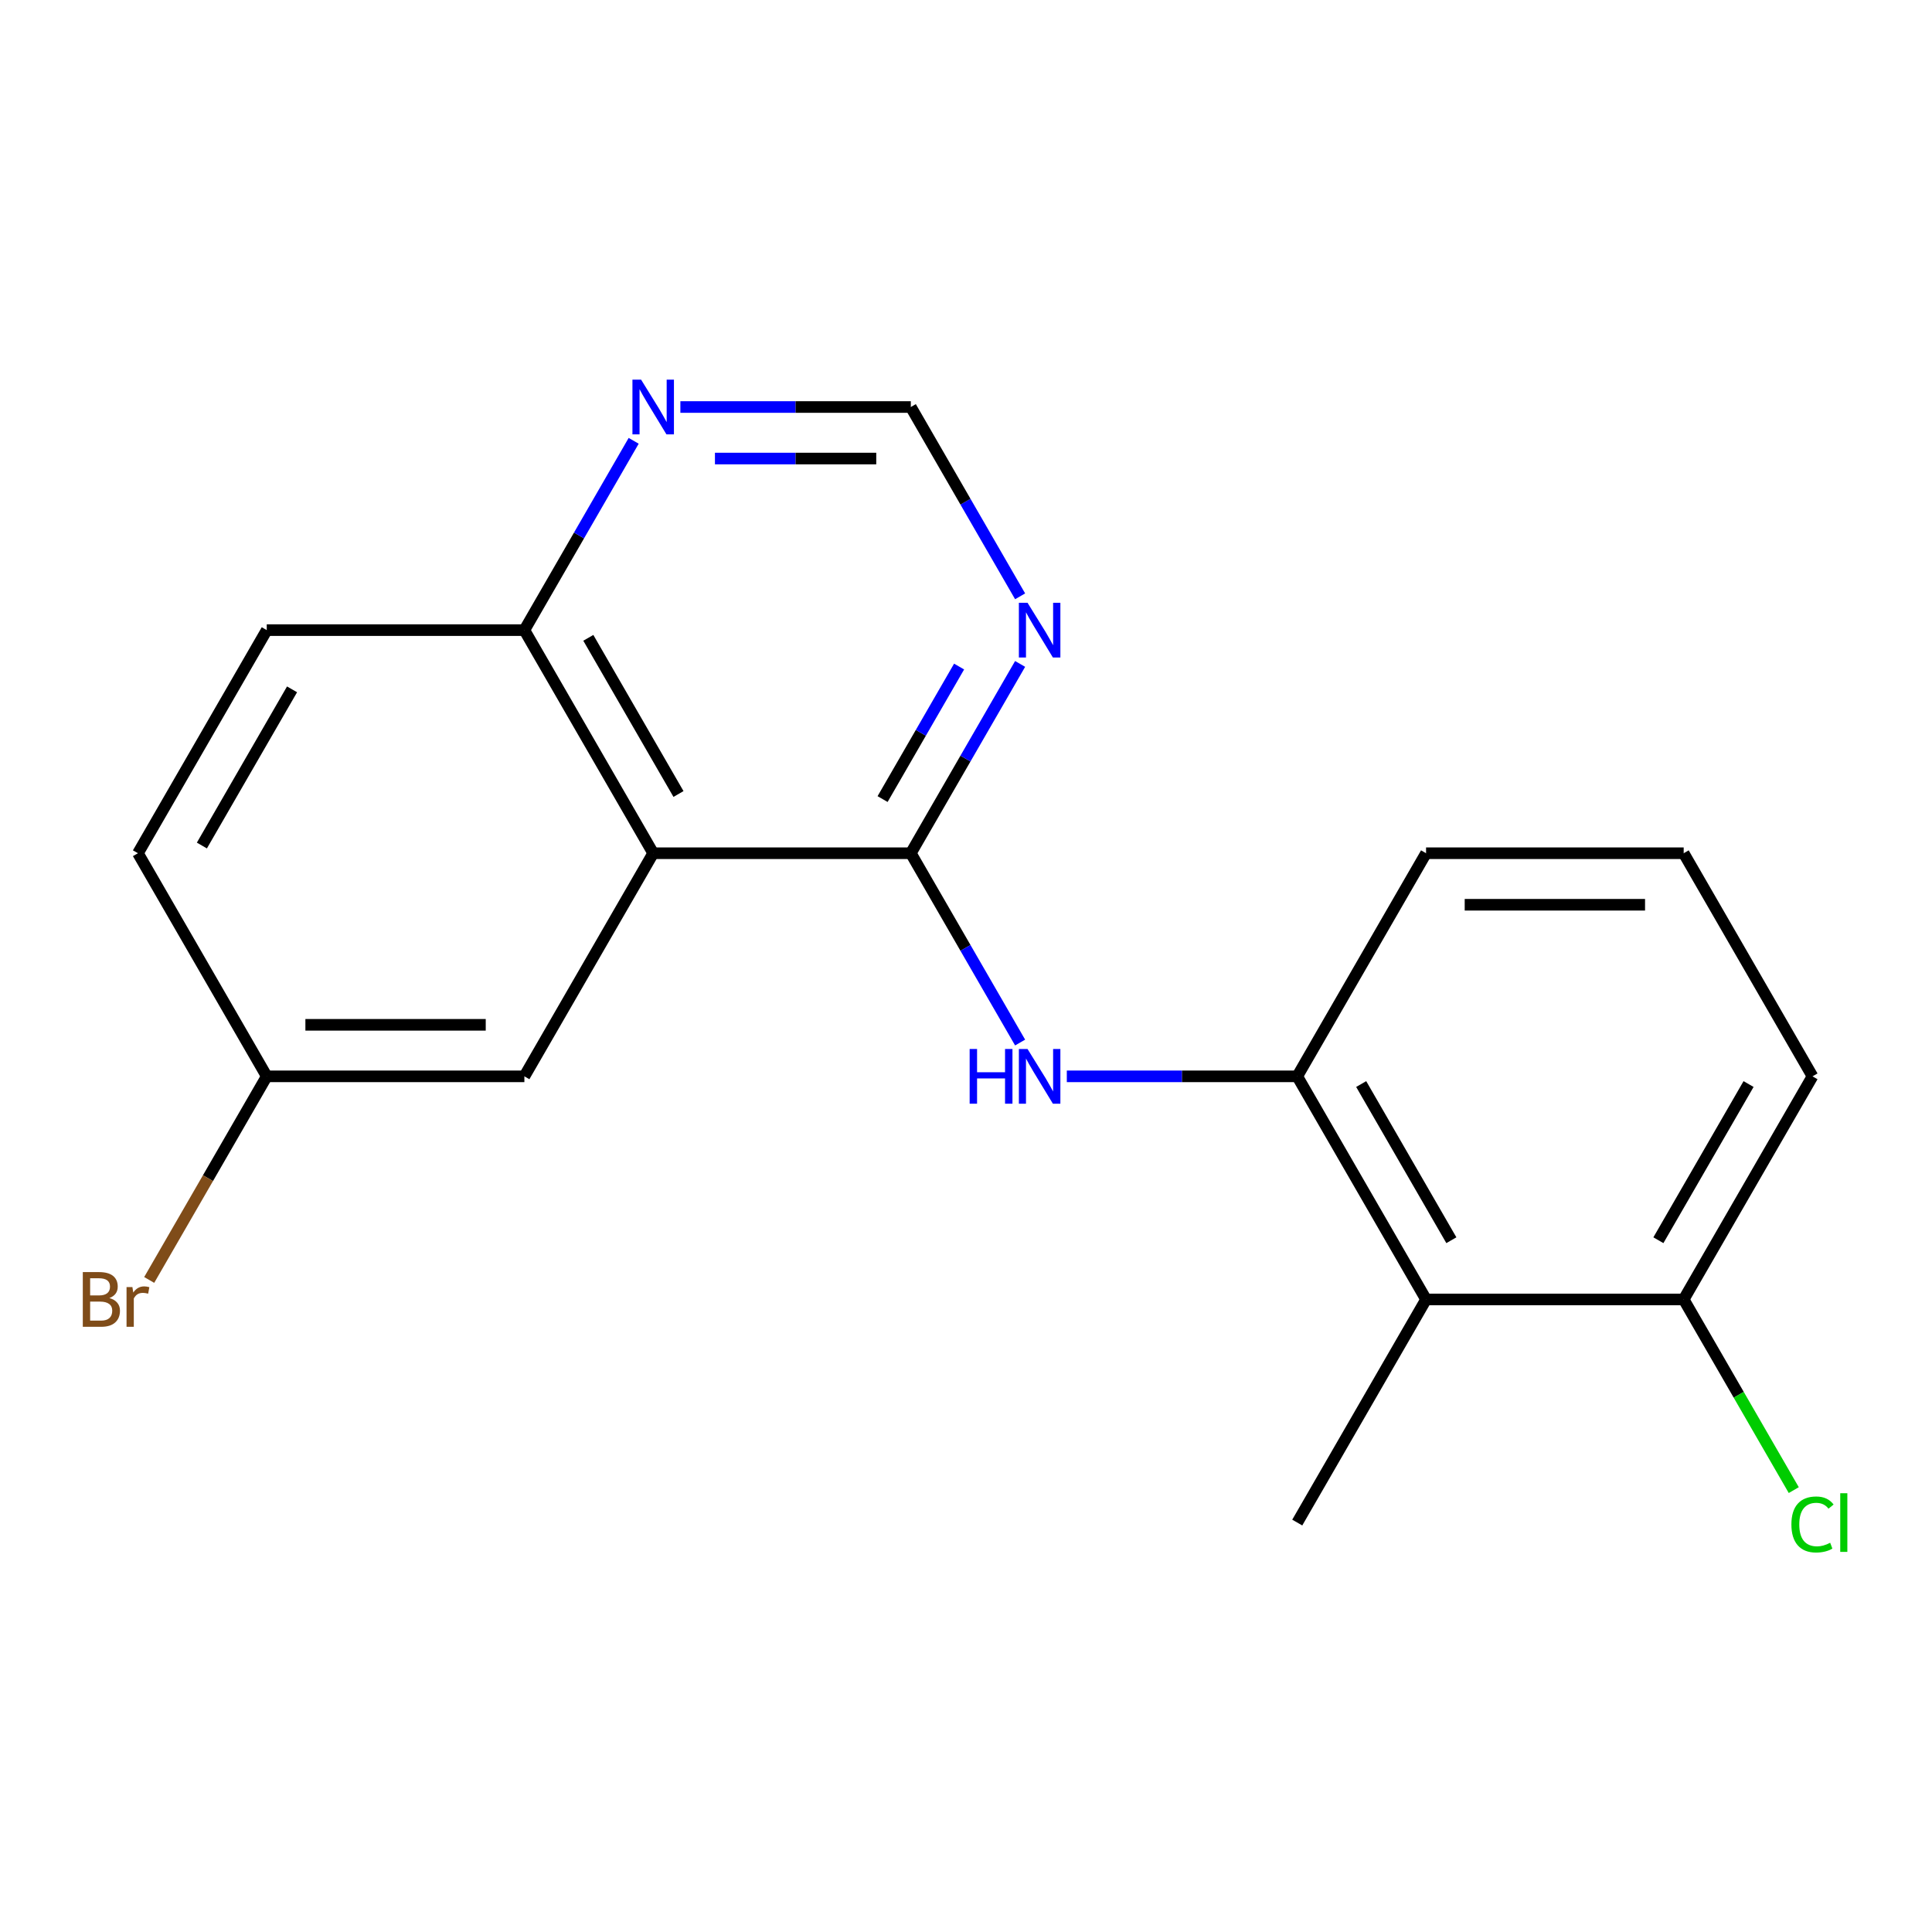 <?xml version='1.0' encoding='iso-8859-1'?>
<svg version='1.1' baseProfile='full'
              xmlns='http://www.w3.org/2000/svg'
                      xmlns:rdkit='http://www.rdkit.org/xml'
                      xmlns:xlink='http://www.w3.org/1999/xlink'
                  xml:space='preserve'
width='1000px' height='1000px' viewBox='0 0 1000 1000'>
<!-- END OF HEADER -->
<rect style='opacity:1.0;fill:#FFFFFF;stroke:none' width='1000' height='1000' x='0' y='0'> </rect>
<path class='bond-0' d='M 471.436,441.632 L 338.09,441.632' style='fill:none;fill-rule:evenodd;stroke:#000000;stroke-width:6px;stroke-linecap:butt;stroke-linejoin:miter;stroke-opacity:1' />
<path class='bond-1' d='M 471.436,441.632 L 499.722,490.626' style='fill:none;fill-rule:evenodd;stroke:#000000;stroke-width:6px;stroke-linecap:butt;stroke-linejoin:miter;stroke-opacity:1' />
<path class='bond-1' d='M 499.722,490.626 L 528.009,539.62' style='fill:none;fill-rule:evenodd;stroke:#0000FF;stroke-width:6px;stroke-linecap:butt;stroke-linejoin:miter;stroke-opacity:1' />
<path class='bond-2' d='M 471.436,441.632 L 499.722,392.639' style='fill:none;fill-rule:evenodd;stroke:#000000;stroke-width:6px;stroke-linecap:butt;stroke-linejoin:miter;stroke-opacity:1' />
<path class='bond-2' d='M 499.722,392.639 L 528.009,343.645' style='fill:none;fill-rule:evenodd;stroke:#0000FF;stroke-width:6px;stroke-linecap:butt;stroke-linejoin:miter;stroke-opacity:1' />
<path class='bond-2' d='M 456.825,413.6 L 476.626,379.304' style='fill:none;fill-rule:evenodd;stroke:#000000;stroke-width:6px;stroke-linecap:butt;stroke-linejoin:miter;stroke-opacity:1' />
<path class='bond-2' d='M 476.626,379.304 L 496.427,345.008' style='fill:none;fill-rule:evenodd;stroke:#0000FF;stroke-width:6px;stroke-linecap:butt;stroke-linejoin:miter;stroke-opacity:1' />
<path class='bond-5' d='M 338.09,441.632 L 271.417,326.151' style='fill:none;fill-rule:evenodd;stroke:#000000;stroke-width:6px;stroke-linecap:butt;stroke-linejoin:miter;stroke-opacity:1' />
<path class='bond-5' d='M 351.185,410.975 L 304.514,330.139' style='fill:none;fill-rule:evenodd;stroke:#000000;stroke-width:6px;stroke-linecap:butt;stroke-linejoin:miter;stroke-opacity:1' />
<path class='bond-8' d='M 338.09,441.632 L 271.417,557.113' style='fill:none;fill-rule:evenodd;stroke:#000000;stroke-width:6px;stroke-linecap:butt;stroke-linejoin:miter;stroke-opacity:1' />
<path class='bond-3' d='M 552.182,557.113 L 611.819,557.113' style='fill:none;fill-rule:evenodd;stroke:#0000FF;stroke-width:6px;stroke-linecap:butt;stroke-linejoin:miter;stroke-opacity:1' />
<path class='bond-3' d='M 611.819,557.113 L 671.455,557.113' style='fill:none;fill-rule:evenodd;stroke:#000000;stroke-width:6px;stroke-linecap:butt;stroke-linejoin:miter;stroke-opacity:1' />
<path class='bond-7' d='M 528.009,308.657 L 499.722,259.664' style='fill:none;fill-rule:evenodd;stroke:#0000FF;stroke-width:6px;stroke-linecap:butt;stroke-linejoin:miter;stroke-opacity:1' />
<path class='bond-7' d='M 499.722,259.664 L 471.436,210.67' style='fill:none;fill-rule:evenodd;stroke:#000000;stroke-width:6px;stroke-linecap:butt;stroke-linejoin:miter;stroke-opacity:1' />
<path class='bond-4' d='M 671.455,557.113 L 738.128,672.594' style='fill:none;fill-rule:evenodd;stroke:#000000;stroke-width:6px;stroke-linecap:butt;stroke-linejoin:miter;stroke-opacity:1' />
<path class='bond-4' d='M 704.552,561.101 L 751.223,641.938' style='fill:none;fill-rule:evenodd;stroke:#000000;stroke-width:6px;stroke-linecap:butt;stroke-linejoin:miter;stroke-opacity:1' />
<path class='bond-15' d='M 671.455,557.113 L 738.128,441.632' style='fill:none;fill-rule:evenodd;stroke:#000000;stroke-width:6px;stroke-linecap:butt;stroke-linejoin:miter;stroke-opacity:1' />
<path class='bond-9' d='M 738.128,672.594 L 871.474,672.594' style='fill:none;fill-rule:evenodd;stroke:#000000;stroke-width:6px;stroke-linecap:butt;stroke-linejoin:miter;stroke-opacity:1' />
<path class='bond-16' d='M 738.128,672.594 L 671.455,788.076' style='fill:none;fill-rule:evenodd;stroke:#000000;stroke-width:6px;stroke-linecap:butt;stroke-linejoin:miter;stroke-opacity:1' />
<path class='bond-10' d='M 271.417,326.151 L 138.071,326.151' style='fill:none;fill-rule:evenodd;stroke:#000000;stroke-width:6px;stroke-linecap:butt;stroke-linejoin:miter;stroke-opacity:1' />
<path class='bond-19' d='M 271.417,326.151 L 299.703,277.157' style='fill:none;fill-rule:evenodd;stroke:#000000;stroke-width:6px;stroke-linecap:butt;stroke-linejoin:miter;stroke-opacity:1' />
<path class='bond-19' d='M 299.703,277.157 L 327.99,228.164' style='fill:none;fill-rule:evenodd;stroke:#0000FF;stroke-width:6px;stroke-linecap:butt;stroke-linejoin:miter;stroke-opacity:1' />
<path class='bond-6' d='M 352.163,210.67 L 411.8,210.67' style='fill:none;fill-rule:evenodd;stroke:#0000FF;stroke-width:6px;stroke-linecap:butt;stroke-linejoin:miter;stroke-opacity:1' />
<path class='bond-6' d='M 411.8,210.67 L 471.436,210.67' style='fill:none;fill-rule:evenodd;stroke:#000000;stroke-width:6px;stroke-linecap:butt;stroke-linejoin:miter;stroke-opacity:1' />
<path class='bond-6' d='M 370.054,237.339 L 411.8,237.339' style='fill:none;fill-rule:evenodd;stroke:#0000FF;stroke-width:6px;stroke-linecap:butt;stroke-linejoin:miter;stroke-opacity:1' />
<path class='bond-6' d='M 411.8,237.339 L 453.545,237.339' style='fill:none;fill-rule:evenodd;stroke:#000000;stroke-width:6px;stroke-linecap:butt;stroke-linejoin:miter;stroke-opacity:1' />
<path class='bond-11' d='M 271.417,557.113 L 138.071,557.113' style='fill:none;fill-rule:evenodd;stroke:#000000;stroke-width:6px;stroke-linecap:butt;stroke-linejoin:miter;stroke-opacity:1' />
<path class='bond-11' d='M 251.415,530.444 L 158.072,530.444' style='fill:none;fill-rule:evenodd;stroke:#000000;stroke-width:6px;stroke-linecap:butt;stroke-linejoin:miter;stroke-opacity:1' />
<path class='bond-12' d='M 871.474,672.594 L 899.963,721.938' style='fill:none;fill-rule:evenodd;stroke:#000000;stroke-width:6px;stroke-linecap:butt;stroke-linejoin:miter;stroke-opacity:1' />
<path class='bond-12' d='M 899.963,721.938 L 928.451,771.282' style='fill:none;fill-rule:evenodd;stroke:#00CC00;stroke-width:6px;stroke-linecap:butt;stroke-linejoin:miter;stroke-opacity:1' />
<path class='bond-21' d='M 871.474,672.594 L 938.147,557.113' style='fill:none;fill-rule:evenodd;stroke:#000000;stroke-width:6px;stroke-linecap:butt;stroke-linejoin:miter;stroke-opacity:1' />
<path class='bond-21' d='M 858.379,641.938 L 905.05,561.101' style='fill:none;fill-rule:evenodd;stroke:#000000;stroke-width:6px;stroke-linecap:butt;stroke-linejoin:miter;stroke-opacity:1' />
<path class='bond-20' d='M 138.071,326.151 L 71.397,441.632' style='fill:none;fill-rule:evenodd;stroke:#000000;stroke-width:6px;stroke-linecap:butt;stroke-linejoin:miter;stroke-opacity:1' />
<path class='bond-20' d='M 151.166,356.808 L 104.495,437.645' style='fill:none;fill-rule:evenodd;stroke:#000000;stroke-width:6px;stroke-linecap:butt;stroke-linejoin:miter;stroke-opacity:1' />
<path class='bond-13' d='M 138.071,557.113 L 71.397,441.632' style='fill:none;fill-rule:evenodd;stroke:#000000;stroke-width:6px;stroke-linecap:butt;stroke-linejoin:miter;stroke-opacity:1' />
<path class='bond-14' d='M 138.071,557.113 L 107.648,609.807' style='fill:none;fill-rule:evenodd;stroke:#000000;stroke-width:6px;stroke-linecap:butt;stroke-linejoin:miter;stroke-opacity:1' />
<path class='bond-14' d='M 107.648,609.807 L 77.225,662.501' style='fill:none;fill-rule:evenodd;stroke:#7F4C19;stroke-width:6px;stroke-linecap:butt;stroke-linejoin:miter;stroke-opacity:1' />
<path class='bond-17' d='M 738.128,441.632 L 871.474,441.632' style='fill:none;fill-rule:evenodd;stroke:#000000;stroke-width:6px;stroke-linecap:butt;stroke-linejoin:miter;stroke-opacity:1' />
<path class='bond-17' d='M 758.13,468.301 L 851.472,468.301' style='fill:none;fill-rule:evenodd;stroke:#000000;stroke-width:6px;stroke-linecap:butt;stroke-linejoin:miter;stroke-opacity:1' />
<path class='bond-18' d='M 871.474,441.632 L 938.147,557.113' style='fill:none;fill-rule:evenodd;stroke:#000000;stroke-width:6px;stroke-linecap:butt;stroke-linejoin:miter;stroke-opacity:1' />
<path  class='atom-2' d='M 501.889 542.953
L 505.729 542.953
L 505.729 554.993
L 520.209 554.993
L 520.209 542.953
L 524.049 542.953
L 524.049 571.273
L 520.209 571.273
L 520.209 558.193
L 505.729 558.193
L 505.729 571.273
L 501.889 571.273
L 501.889 542.953
' fill='#0000FF'/>
<path  class='atom-2' d='M 531.849 542.953
L 541.129 557.953
Q 542.049 559.433, 543.529 562.113
Q 545.009 564.793, 545.089 564.953
L 545.089 542.953
L 548.849 542.953
L 548.849 571.273
L 544.969 571.273
L 535.009 554.873
Q 533.849 552.953, 532.609 550.753
Q 531.409 548.553, 531.049 547.873
L 531.049 571.273
L 527.369 571.273
L 527.369 542.953
L 531.849 542.953
' fill='#0000FF'/>
<path  class='atom-3' d='M 531.849 311.991
L 541.129 326.991
Q 542.049 328.471, 543.529 331.151
Q 545.009 333.831, 545.089 333.991
L 545.089 311.991
L 548.849 311.991
L 548.849 340.311
L 544.969 340.311
L 535.009 323.911
Q 533.849 321.991, 532.609 319.791
Q 531.409 317.591, 531.049 316.911
L 531.049 340.311
L 527.369 340.311
L 527.369 311.991
L 531.849 311.991
' fill='#0000FF'/>
<path  class='atom-7' d='M 331.83 196.51
L 341.11 211.51
Q 342.03 212.99, 343.51 215.67
Q 344.99 218.35, 345.07 218.51
L 345.07 196.51
L 348.83 196.51
L 348.83 224.83
L 344.95 224.83
L 334.99 208.43
Q 333.83 206.51, 332.59 204.31
Q 331.39 202.11, 331.03 201.43
L 331.03 224.83
L 327.35 224.83
L 327.35 196.51
L 331.83 196.51
' fill='#0000FF'/>
<path  class='atom-13' d='M 927.227 789.056
Q 927.227 782.016, 930.507 778.336
Q 933.827 774.616, 940.107 774.616
Q 945.947 774.616, 949.067 778.736
L 946.427 780.896
Q 944.147 777.896, 940.107 777.896
Q 935.827 777.896, 933.547 780.776
Q 931.307 783.616, 931.307 789.056
Q 931.307 794.656, 933.627 797.536
Q 935.987 800.416, 940.547 800.416
Q 943.667 800.416, 947.307 798.536
L 948.427 801.536
Q 946.947 802.496, 944.707 803.056
Q 942.467 803.616, 939.987 803.616
Q 933.827 803.616, 930.507 799.856
Q 927.227 796.096, 927.227 789.056
' fill='#00CC00'/>
<path  class='atom-13' d='M 952.507 772.896
L 956.187 772.896
L 956.187 803.256
L 952.507 803.256
L 952.507 772.896
' fill='#00CC00'/>
<path  class='atom-15' d='M 56.617 671.874
Q 59.337 672.634, 60.697 674.314
Q 62.097 675.954, 62.097 678.394
Q 62.097 682.314, 59.578 684.554
Q 57.097 686.754, 52.377 686.754
L 42.858 686.754
L 42.858 658.434
L 51.218 658.434
Q 56.057 658.434, 58.498 660.394
Q 60.938 662.354, 60.938 665.954
Q 60.938 670.234, 56.617 671.874
M 46.657 661.634
L 46.657 670.514
L 51.218 670.514
Q 54.017 670.514, 55.458 669.394
Q 56.938 668.234, 56.938 665.954
Q 56.938 661.634, 51.218 661.634
L 46.657 661.634
M 52.377 683.554
Q 55.138 683.554, 56.617 682.234
Q 58.097 680.914, 58.097 678.394
Q 58.097 676.074, 56.458 674.914
Q 54.858 673.714, 51.778 673.714
L 46.657 673.714
L 46.657 683.554
L 52.377 683.554
' fill='#7F4C19'/>
<path  class='atom-15' d='M 68.537 666.194
L 68.978 669.034
Q 71.138 665.834, 74.657 665.834
Q 75.778 665.834, 77.297 666.234
L 76.698 669.594
Q 74.978 669.194, 74.017 669.194
Q 72.338 669.194, 71.218 669.874
Q 70.138 670.514, 69.257 672.074
L 69.257 686.754
L 65.498 686.754
L 65.498 666.194
L 68.537 666.194
' fill='#7F4C19'/>
</svg>
